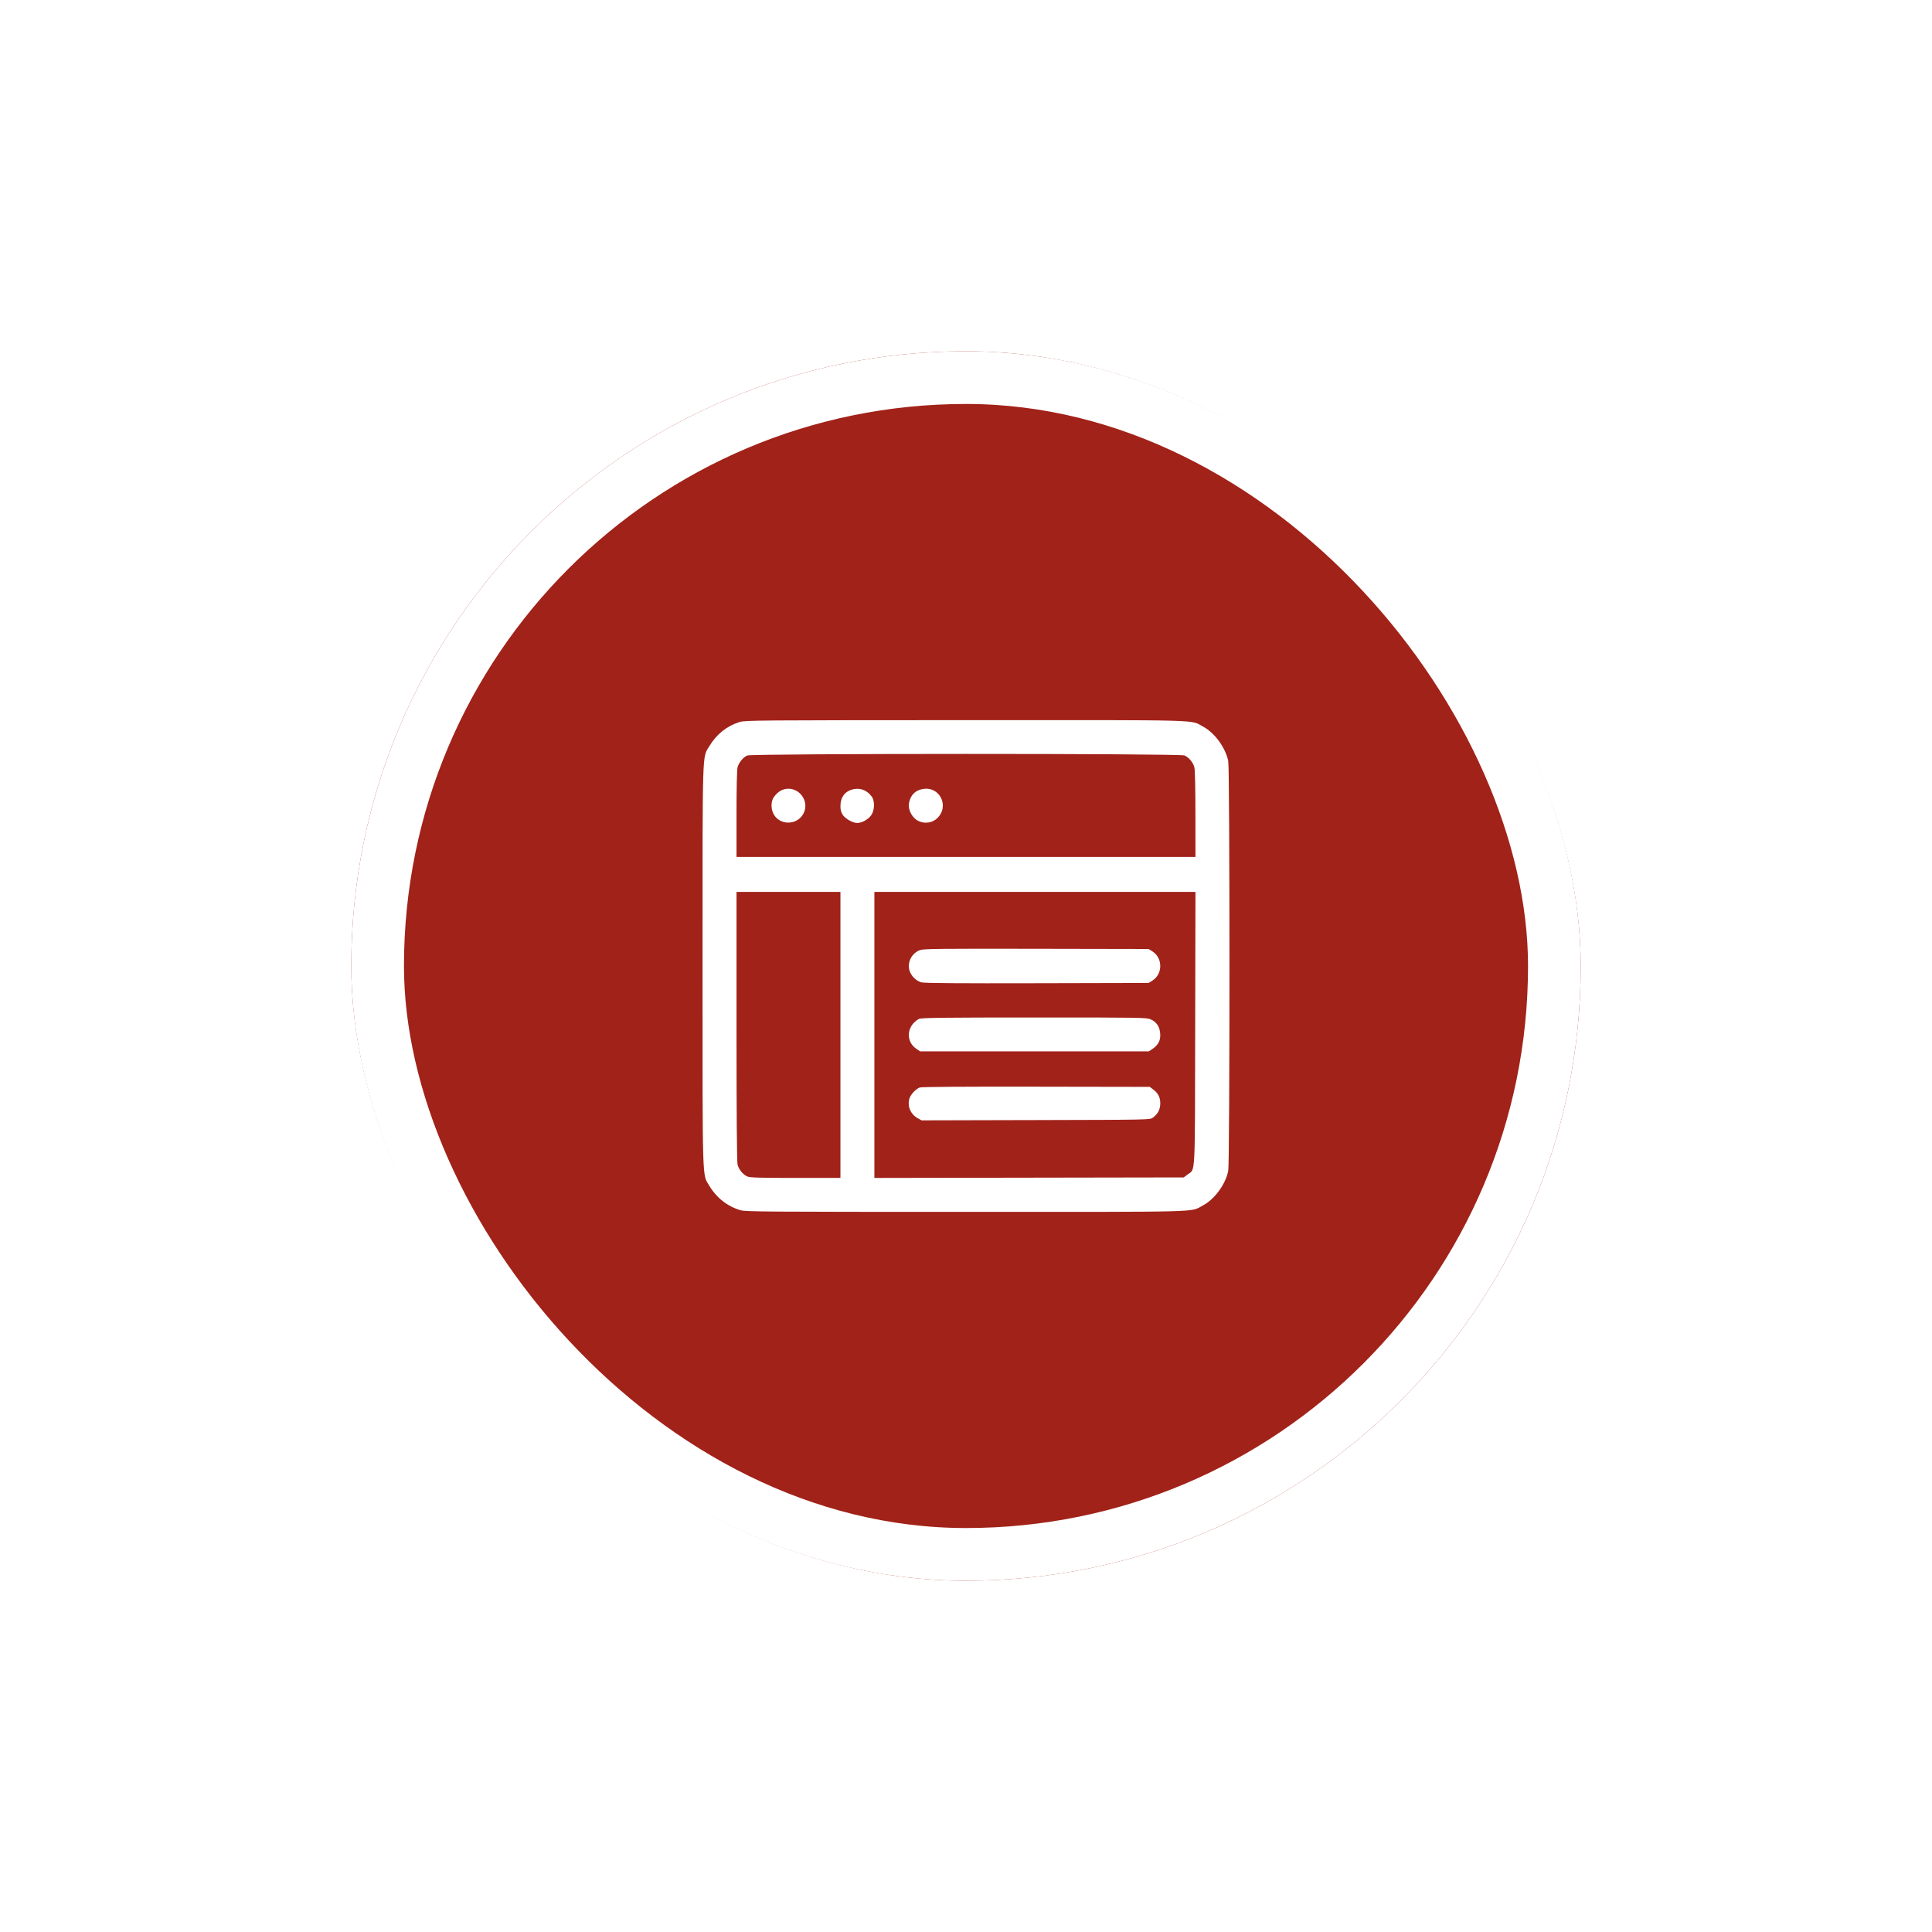 <svg width="110" height="110" viewBox="0 0 110 110" fill="none" xmlns="http://www.w3.org/2000/svg">
<g filter="url(#filter0_d_32_531)">
<rect x="20" y="20" width="70" height="70" rx="35" fill="#A12219"/>
<rect x="21.5" y="21.5" width="67" height="67" rx="33.5" stroke="white" stroke-width="3"/>
</g>
<path fill-rule="evenodd" clip-rule="evenodd" d="M42.106 41.109C41.37 41.345 40.794 41.805 40.388 42.483C39.976 43.171 40 42.38 40 54.999C40 67.618 39.976 66.827 40.388 67.515C40.801 68.204 41.416 68.686 42.164 68.906C42.451 68.99 43.712 68.999 54.998 68.999C68.819 68.999 67.742 69.029 68.489 68.633C69.153 68.282 69.77 67.441 69.931 66.668C70.023 66.229 70.023 43.769 69.931 43.33C69.77 42.557 69.153 41.716 68.489 41.365C67.742 40.969 68.823 40.998 54.973 41.002C43.12 41.005 42.414 41.011 42.106 41.109ZM67.438 43.012C67.681 43.114 67.924 43.401 68.001 43.681C68.039 43.814 68.062 44.842 68.062 46.344L68.063 48.79H54.998H41.934L41.934 46.344C41.934 44.842 41.958 43.814 41.995 43.681C42.071 43.408 42.312 43.116 42.546 43.014C42.815 42.897 67.157 42.894 67.438 43.012ZM44.694 44.928C44.447 44.981 44.229 45.14 44.052 45.398C43.862 45.675 43.892 46.169 44.118 46.465C44.542 47.02 45.431 46.938 45.75 46.313C46.113 45.601 45.474 44.764 44.694 44.928ZM48.592 44.935C48.115 45.036 47.851 45.382 47.851 45.905C47.851 46.108 47.89 46.254 47.983 46.394C48.134 46.622 48.555 46.857 48.811 46.857C49.076 46.857 49.445 46.649 49.608 46.408C49.802 46.121 49.815 45.599 49.634 45.356C49.365 44.996 48.998 44.848 48.592 44.935ZM52.538 44.924C52.134 44.995 51.883 45.229 51.774 45.634C51.693 45.933 51.784 46.268 52.018 46.534C52.345 46.907 52.953 46.944 53.327 46.616C54.089 45.947 53.53 44.749 52.538 44.924ZM47.851 58.924V67.066H45.3C43.279 67.066 42.71 67.05 42.559 66.987C42.315 66.885 42.072 66.597 41.995 66.318C41.955 66.173 41.934 63.529 41.934 58.441L41.934 50.781H44.892H47.851V58.924ZM68.049 58.558C68.032 67.257 68.07 66.525 67.613 66.873L67.398 67.037L58.591 67.052L49.784 67.067V58.925V50.781H58.924H68.064L68.049 58.558ZM52.391 54.091C51.92 54.258 51.65 54.766 51.779 55.245C51.863 55.556 52.154 55.849 52.463 55.932C52.634 55.978 54.549 55.992 59.051 55.981L65.397 55.966L65.604 55.837C66.213 55.459 66.213 54.54 65.604 54.161L65.397 54.032L59.011 54.02C53.614 54.009 52.589 54.02 52.391 54.091ZM52.33 58.011C52.231 58.053 52.08 58.172 51.994 58.274C51.603 58.74 51.681 59.38 52.171 59.713L52.389 59.861H58.899H65.409L65.607 59.728C65.949 59.497 66.085 59.237 66.058 58.861C66.03 58.459 65.855 58.192 65.52 58.04C65.29 57.935 64.998 57.931 58.894 57.932C53.715 57.932 52.474 57.947 52.33 58.011ZM52.362 61.918C52.122 62.014 51.837 62.331 51.771 62.573C51.657 62.997 51.846 63.438 52.236 63.657L52.468 63.788L58.972 63.772C65.438 63.757 65.477 63.756 65.638 63.636C65.902 63.439 66.027 63.226 66.056 62.925C66.091 62.555 65.97 62.267 65.686 62.051L65.465 61.882L58.986 61.871C54.784 61.864 52.457 61.88 52.362 61.918Z" fill="white"/>
<defs>
<filter id="filter0_d_32_531" x="0" y="0" width="110" height="110" filterUnits="userSpaceOnUse" color-interpolation-filters="sRGB">
<feFlood flood-opacity="0" result="BackgroundImageFix"/>
<feColorMatrix in="SourceAlpha" type="matrix" values="0 0 0 0 0 0 0 0 0 0 0 0 0 0 0 0 0 0 127 0" result="hardAlpha"/>
<feOffset/>
<feGaussianBlur stdDeviation="10"/>
<feComposite in2="hardAlpha" operator="out"/>
<feColorMatrix type="matrix" values="0 0 0 0 0 0 0 0 0 0 0 0 0 0 0 0 0 0 0.15 0"/>
<feBlend mode="normal" in2="BackgroundImageFix" result="effect1_dropShadow_32_531"/>
<feBlend mode="normal" in="SourceGraphic" in2="effect1_dropShadow_32_531" result="shape"/>
</filter>
</defs>
</svg>
